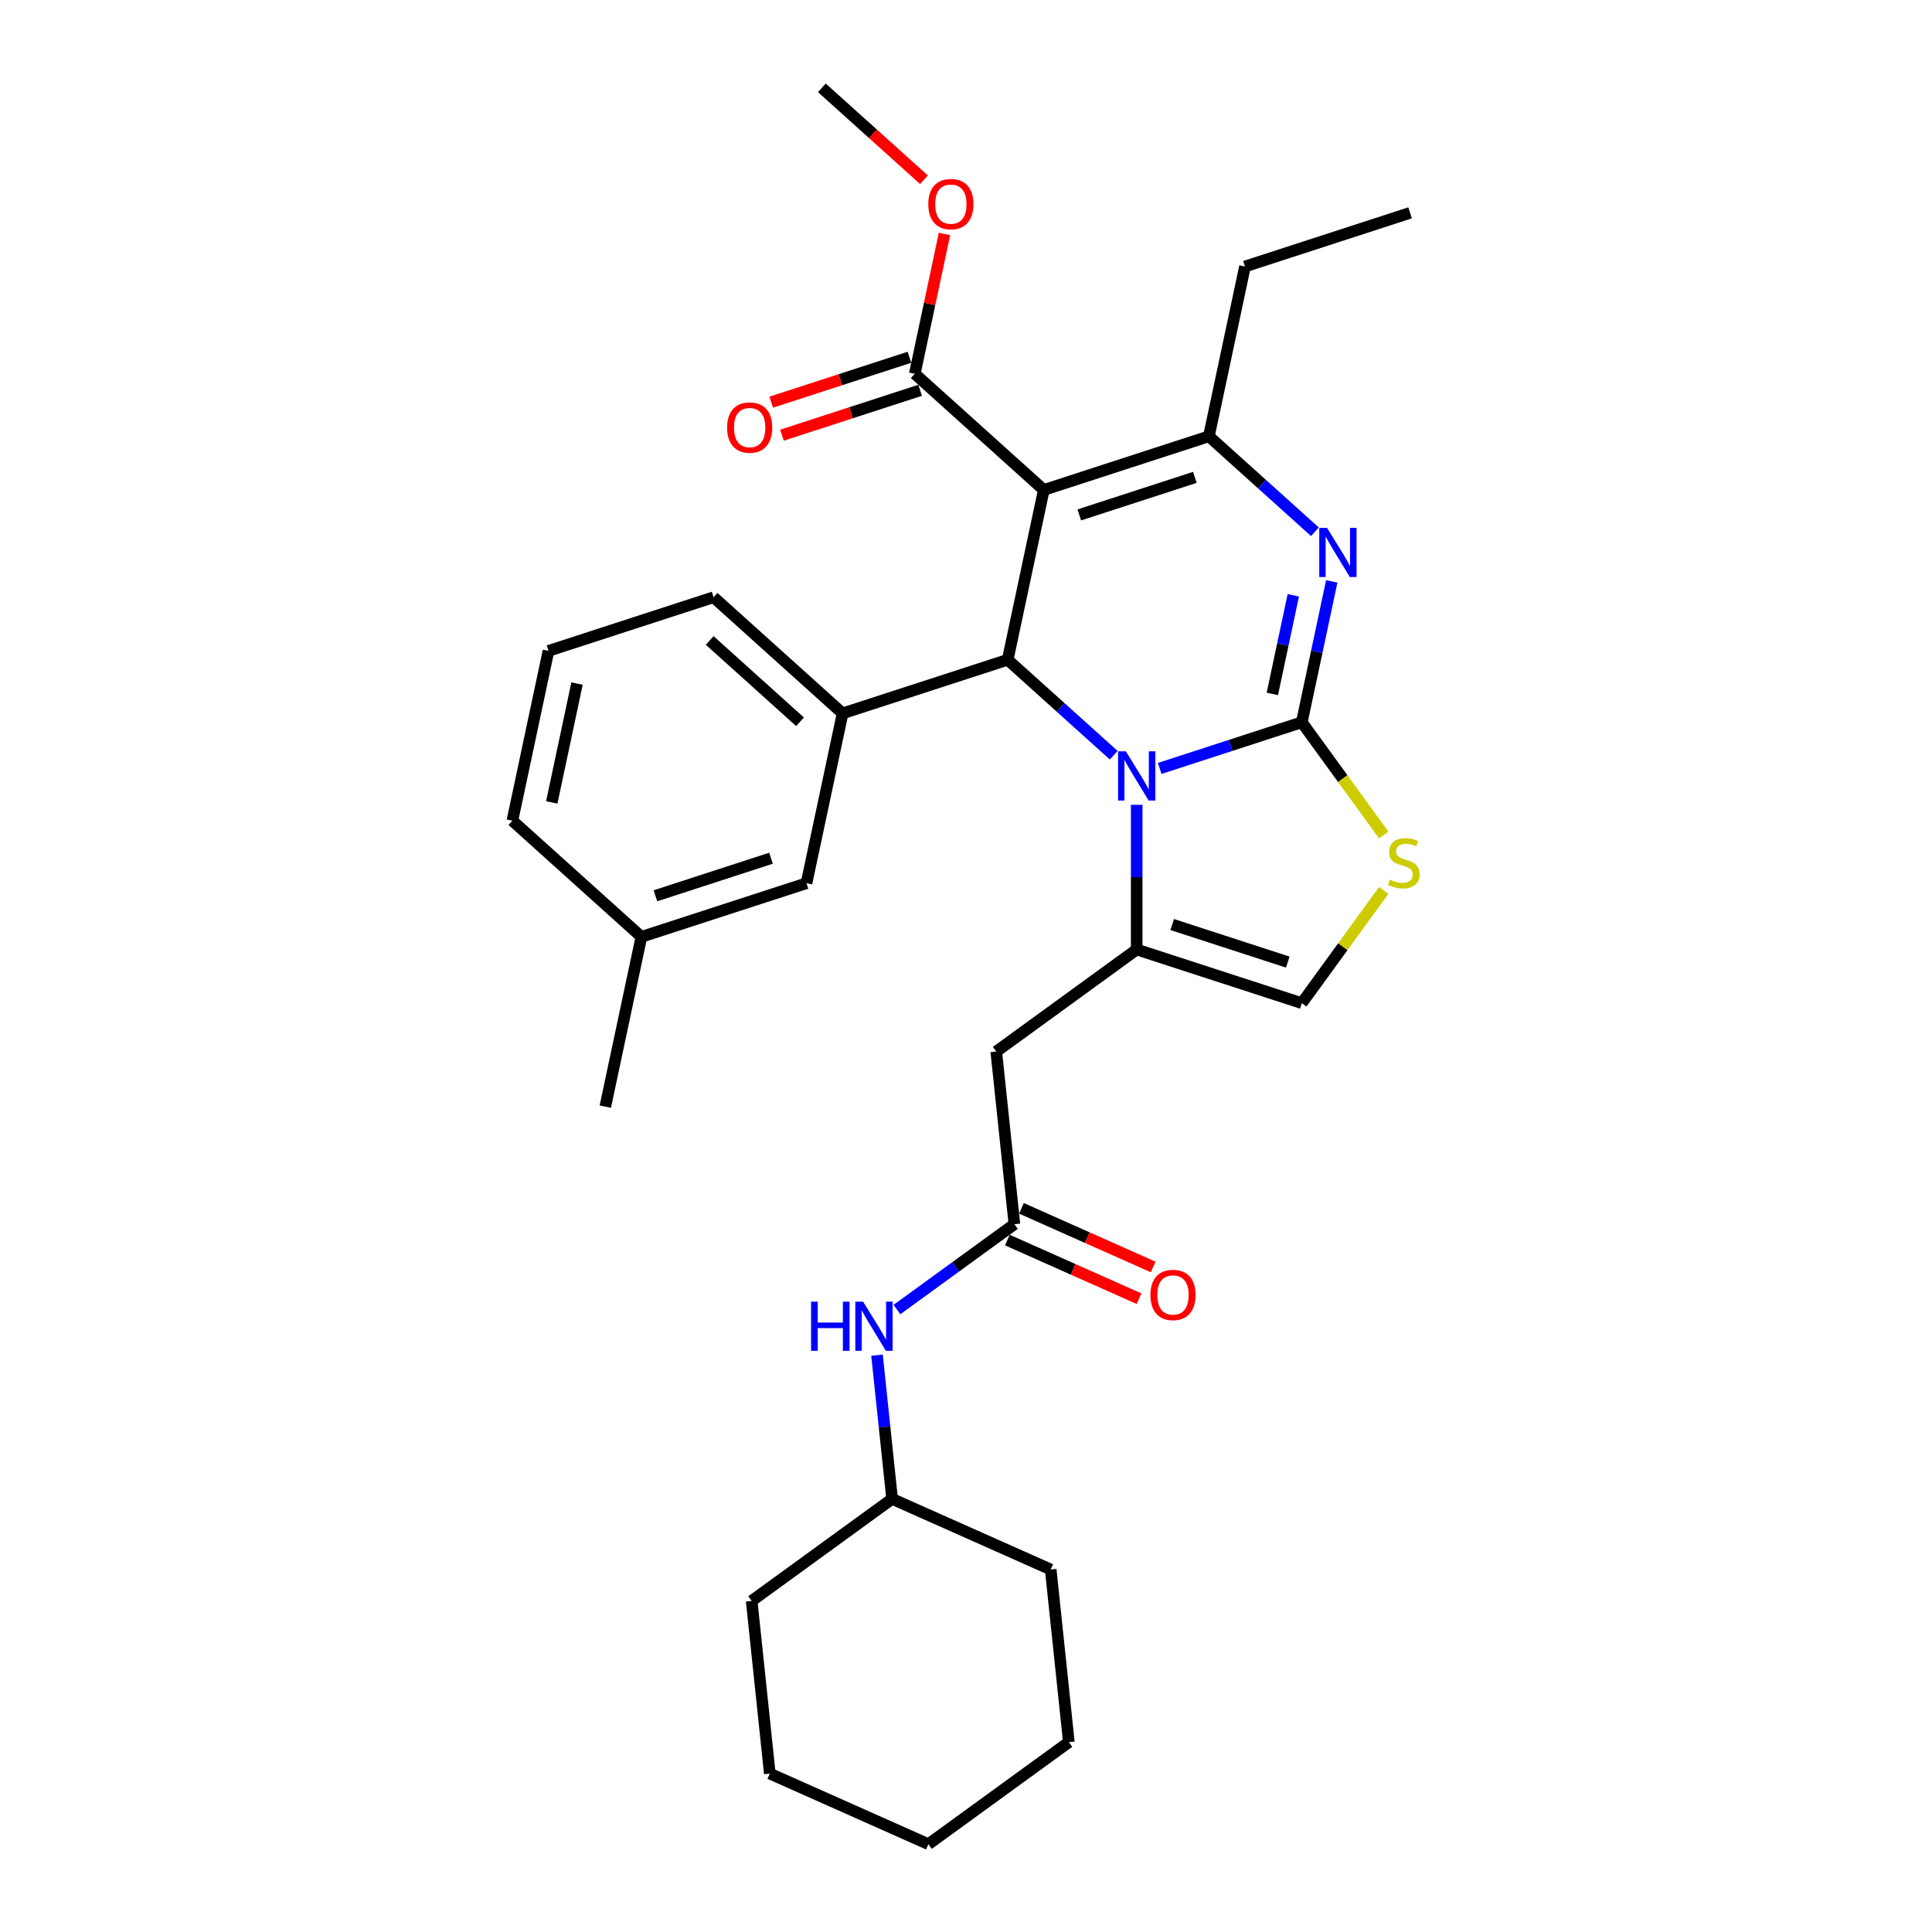 <?xml version='1.0' encoding='iso-8859-1'?>
<svg version='1.1' baseProfile='full'
              xmlns='http://www.w3.org/2000/svg'
                      xmlns:rdkit='http://www.rdkit.org/xml'
                      xmlns:xlink='http://www.w3.org/1999/xlink'
                  xml:space='preserve'
width='1000px' height='1000px' viewBox='0 0 1000 1000'>
<!-- END OF HEADER -->
<rect style='opacity:1.0;fill:#FFFFFF;stroke:none' width='1000' height='1000' x='0' y='0'> </rect>
<path class='bond-0' d='M 553.233,901.73 L 480.539,954.545' style='fill:none;fill-rule:evenodd;stroke:#000000;stroke-width:6px;stroke-linecap:butt;stroke-linejoin:miter;stroke-opacity:1' />
<path class='bond-1' d='M 553.233,901.73 L 543.841,812.368' style='fill:none;fill-rule:evenodd;stroke:#000000;stroke-width:6px;stroke-linecap:butt;stroke-linejoin:miter;stroke-opacity:1' />
<path class='bond-2' d='M 525.056,633.643 L 494.657,655.729' style='fill:none;fill-rule:evenodd;stroke:#000000;stroke-width:6px;stroke-linecap:butt;stroke-linejoin:miter;stroke-opacity:1' />
<path class='bond-2' d='M 494.657,655.729 L 464.259,677.815' style='fill:none;fill-rule:evenodd;stroke:#0000FF;stroke-width:6px;stroke-linecap:butt;stroke-linejoin:miter;stroke-opacity:1' />
<path class='bond-3' d='M 521.401,641.851 L 555.48,657.025' style='fill:none;fill-rule:evenodd;stroke:#000000;stroke-width:6px;stroke-linecap:butt;stroke-linejoin:miter;stroke-opacity:1' />
<path class='bond-3' d='M 555.48,657.025 L 589.56,672.198' style='fill:none;fill-rule:evenodd;stroke:#FF0000;stroke-width:6px;stroke-linecap:butt;stroke-linejoin:miter;stroke-opacity:1' />
<path class='bond-3' d='M 528.71,625.434 L 562.79,640.607' style='fill:none;fill-rule:evenodd;stroke:#000000;stroke-width:6px;stroke-linecap:butt;stroke-linejoin:miter;stroke-opacity:1' />
<path class='bond-3' d='M 562.79,640.607 L 596.869,655.78' style='fill:none;fill-rule:evenodd;stroke:#FF0000;stroke-width:6px;stroke-linecap:butt;stroke-linejoin:miter;stroke-opacity:1' />
<path class='bond-4' d='M 525.056,633.643 L 515.663,544.28' style='fill:none;fill-rule:evenodd;stroke:#000000;stroke-width:6px;stroke-linecap:butt;stroke-linejoin:miter;stroke-opacity:1' />
<path class='bond-5' d='M 453.935,701.428 L 457.845,738.624' style='fill:none;fill-rule:evenodd;stroke:#0000FF;stroke-width:6px;stroke-linecap:butt;stroke-linejoin:miter;stroke-opacity:1' />
<path class='bond-5' d='M 457.845,738.624 L 461.754,775.821' style='fill:none;fill-rule:evenodd;stroke:#000000;stroke-width:6px;stroke-linecap:butt;stroke-linejoin:miter;stroke-opacity:1' />
<path class='bond-6' d='M 480.539,954.545 L 398.453,917.998' style='fill:none;fill-rule:evenodd;stroke:#000000;stroke-width:6px;stroke-linecap:butt;stroke-linejoin:miter;stroke-opacity:1' />
<path class='bond-7' d='M 689.314,300.922 L 681.564,337.383' style='fill:none;fill-rule:evenodd;stroke:#0000FF;stroke-width:6px;stroke-linecap:butt;stroke-linejoin:miter;stroke-opacity:1' />
<path class='bond-7' d='M 681.564,337.383 L 673.814,373.844' style='fill:none;fill-rule:evenodd;stroke:#000000;stroke-width:6px;stroke-linecap:butt;stroke-linejoin:miter;stroke-opacity:1' />
<path class='bond-7' d='M 669.411,308.124 L 663.986,333.647' style='fill:none;fill-rule:evenodd;stroke:#0000FF;stroke-width:6px;stroke-linecap:butt;stroke-linejoin:miter;stroke-opacity:1' />
<path class='bond-7' d='M 663.986,333.647 L 658.561,359.169' style='fill:none;fill-rule:evenodd;stroke:#000000;stroke-width:6px;stroke-linecap:butt;stroke-linejoin:miter;stroke-opacity:1' />
<path class='bond-8' d='M 680.599,275.241 L 653.16,250.534' style='fill:none;fill-rule:evenodd;stroke:#0000FF;stroke-width:6px;stroke-linecap:butt;stroke-linejoin:miter;stroke-opacity:1' />
<path class='bond-8' d='M 653.16,250.534 L 625.721,225.828' style='fill:none;fill-rule:evenodd;stroke:#000000;stroke-width:6px;stroke-linecap:butt;stroke-linejoin:miter;stroke-opacity:1' />
<path class='bond-9' d='M 521.582,341.486 L 549.021,366.192' style='fill:none;fill-rule:evenodd;stroke:#000000;stroke-width:6px;stroke-linecap:butt;stroke-linejoin:miter;stroke-opacity:1' />
<path class='bond-9' d='M 549.021,366.192 L 576.461,390.899' style='fill:none;fill-rule:evenodd;stroke:#0000FF;stroke-width:6px;stroke-linecap:butt;stroke-linejoin:miter;stroke-opacity:1' />
<path class='bond-10' d='M 521.582,341.486 L 540.264,253.595' style='fill:none;fill-rule:evenodd;stroke:#000000;stroke-width:6px;stroke-linecap:butt;stroke-linejoin:miter;stroke-opacity:1' />
<path class='bond-11' d='M 521.582,341.486 L 436.125,369.253' style='fill:none;fill-rule:evenodd;stroke:#000000;stroke-width:6px;stroke-linecap:butt;stroke-linejoin:miter;stroke-opacity:1' />
<path class='bond-12' d='M 540.264,253.595 L 473.489,193.47' style='fill:none;fill-rule:evenodd;stroke:#000000;stroke-width:6px;stroke-linecap:butt;stroke-linejoin:miter;stroke-opacity:1' />
<path class='bond-13' d='M 540.264,253.595 L 625.721,225.828' style='fill:none;fill-rule:evenodd;stroke:#000000;stroke-width:6px;stroke-linecap:butt;stroke-linejoin:miter;stroke-opacity:1' />
<path class='bond-13' d='M 558.636,266.521 L 618.456,247.084' style='fill:none;fill-rule:evenodd;stroke:#000000;stroke-width:6px;stroke-linecap:butt;stroke-linejoin:miter;stroke-opacity:1' />
<path class='bond-14' d='M 625.721,225.828 L 644.403,137.937' style='fill:none;fill-rule:evenodd;stroke:#000000;stroke-width:6px;stroke-linecap:butt;stroke-linejoin:miter;stroke-opacity:1' />
<path class='bond-15' d='M 600.254,397.745 L 637.034,385.794' style='fill:none;fill-rule:evenodd;stroke:#0000FF;stroke-width:6px;stroke-linecap:butt;stroke-linejoin:miter;stroke-opacity:1' />
<path class='bond-15' d='M 637.034,385.794 L 673.814,373.844' style='fill:none;fill-rule:evenodd;stroke:#000000;stroke-width:6px;stroke-linecap:butt;stroke-linejoin:miter;stroke-opacity:1' />
<path class='bond-16' d='M 588.357,416.58 L 588.357,454.023' style='fill:none;fill-rule:evenodd;stroke:#0000FF;stroke-width:6px;stroke-linecap:butt;stroke-linejoin:miter;stroke-opacity:1' />
<path class='bond-16' d='M 588.357,454.023 L 588.357,491.465' style='fill:none;fill-rule:evenodd;stroke:#000000;stroke-width:6px;stroke-linecap:butt;stroke-linejoin:miter;stroke-opacity:1' />
<path class='bond-17' d='M 673.814,373.844 L 695.019,403.03' style='fill:none;fill-rule:evenodd;stroke:#000000;stroke-width:6px;stroke-linecap:butt;stroke-linejoin:miter;stroke-opacity:1' />
<path class='bond-17' d='M 695.019,403.03 L 716.224,432.216' style='fill:none;fill-rule:evenodd;stroke:#CCCC00;stroke-width:6px;stroke-linecap:butt;stroke-linejoin:miter;stroke-opacity:1' />
<path class='bond-18' d='M 716.224,460.859 L 695.019,490.045' style='fill:none;fill-rule:evenodd;stroke:#CCCC00;stroke-width:6px;stroke-linecap:butt;stroke-linejoin:miter;stroke-opacity:1' />
<path class='bond-18' d='M 695.019,490.045 L 673.814,519.232' style='fill:none;fill-rule:evenodd;stroke:#000000;stroke-width:6px;stroke-linecap:butt;stroke-linejoin:miter;stroke-opacity:1' />
<path class='bond-19' d='M 673.814,519.232 L 588.357,491.465' style='fill:none;fill-rule:evenodd;stroke:#000000;stroke-width:6px;stroke-linecap:butt;stroke-linejoin:miter;stroke-opacity:1' />
<path class='bond-19' d='M 666.549,497.975 L 606.729,478.539' style='fill:none;fill-rule:evenodd;stroke:#000000;stroke-width:6px;stroke-linecap:butt;stroke-linejoin:miter;stroke-opacity:1' />
<path class='bond-20' d='M 588.357,491.465 L 515.663,544.28' style='fill:none;fill-rule:evenodd;stroke:#000000;stroke-width:6px;stroke-linecap:butt;stroke-linejoin:miter;stroke-opacity:1' />
<path class='bond-21' d='M 436.125,369.253 L 369.35,309.128' style='fill:none;fill-rule:evenodd;stroke:#000000;stroke-width:6px;stroke-linecap:butt;stroke-linejoin:miter;stroke-opacity:1' />
<path class='bond-21' d='M 414.084,373.589 L 367.342,331.502' style='fill:none;fill-rule:evenodd;stroke:#000000;stroke-width:6px;stroke-linecap:butt;stroke-linejoin:miter;stroke-opacity:1' />
<path class='bond-22' d='M 436.125,369.253 L 417.444,457.144' style='fill:none;fill-rule:evenodd;stroke:#000000;stroke-width:6px;stroke-linecap:butt;stroke-linejoin:miter;stroke-opacity:1' />
<path class='bond-23' d='M 473.489,193.47 L 481.182,157.279' style='fill:none;fill-rule:evenodd;stroke:#000000;stroke-width:6px;stroke-linecap:butt;stroke-linejoin:miter;stroke-opacity:1' />
<path class='bond-23' d='M 481.182,157.279 L 488.874,121.088' style='fill:none;fill-rule:evenodd;stroke:#FF0000;stroke-width:6px;stroke-linecap:butt;stroke-linejoin:miter;stroke-opacity:1' />
<path class='bond-24' d='M 470.712,184.925 L 434.948,196.545' style='fill:none;fill-rule:evenodd;stroke:#000000;stroke-width:6px;stroke-linecap:butt;stroke-linejoin:miter;stroke-opacity:1' />
<path class='bond-24' d='M 434.948,196.545 L 399.183,208.166' style='fill:none;fill-rule:evenodd;stroke:#FF0000;stroke-width:6px;stroke-linecap:butt;stroke-linejoin:miter;stroke-opacity:1' />
<path class='bond-24' d='M 476.266,202.016 L 440.501,213.637' style='fill:none;fill-rule:evenodd;stroke:#000000;stroke-width:6px;stroke-linecap:butt;stroke-linejoin:miter;stroke-opacity:1' />
<path class='bond-24' d='M 440.501,213.637 L 404.736,225.257' style='fill:none;fill-rule:evenodd;stroke:#FF0000;stroke-width:6px;stroke-linecap:butt;stroke-linejoin:miter;stroke-opacity:1' />
<path class='bond-25' d='M 478.243,93.039 L 451.82,69.247' style='fill:none;fill-rule:evenodd;stroke:#FF0000;stroke-width:6px;stroke-linecap:butt;stroke-linejoin:miter;stroke-opacity:1' />
<path class='bond-25' d='M 451.82,69.247 L 425.396,45.455' style='fill:none;fill-rule:evenodd;stroke:#000000;stroke-width:6px;stroke-linecap:butt;stroke-linejoin:miter;stroke-opacity:1' />
<path class='bond-26' d='M 369.35,309.128 L 283.894,336.895' style='fill:none;fill-rule:evenodd;stroke:#000000;stroke-width:6px;stroke-linecap:butt;stroke-linejoin:miter;stroke-opacity:1' />
<path class='bond-27' d='M 417.444,457.144 L 331.987,484.91' style='fill:none;fill-rule:evenodd;stroke:#000000;stroke-width:6px;stroke-linecap:butt;stroke-linejoin:miter;stroke-opacity:1' />
<path class='bond-27' d='M 399.072,444.217 L 339.252,463.654' style='fill:none;fill-rule:evenodd;stroke:#000000;stroke-width:6px;stroke-linecap:butt;stroke-linejoin:miter;stroke-opacity:1' />
<path class='bond-28' d='M 644.403,137.937 L 729.86,110.17' style='fill:none;fill-rule:evenodd;stroke:#000000;stroke-width:6px;stroke-linecap:butt;stroke-linejoin:miter;stroke-opacity:1' />
<path class='bond-29' d='M 283.894,336.895 L 265.212,424.786' style='fill:none;fill-rule:evenodd;stroke:#000000;stroke-width:6px;stroke-linecap:butt;stroke-linejoin:miter;stroke-opacity:1' />
<path class='bond-29' d='M 298.669,353.815 L 285.592,415.338' style='fill:none;fill-rule:evenodd;stroke:#000000;stroke-width:6px;stroke-linecap:butt;stroke-linejoin:miter;stroke-opacity:1' />
<path class='bond-30' d='M 331.987,484.91 L 265.212,424.786' style='fill:none;fill-rule:evenodd;stroke:#000000;stroke-width:6px;stroke-linecap:butt;stroke-linejoin:miter;stroke-opacity:1' />
<path class='bond-31' d='M 331.987,484.91 L 313.305,572.801' style='fill:none;fill-rule:evenodd;stroke:#000000;stroke-width:6px;stroke-linecap:butt;stroke-linejoin:miter;stroke-opacity:1' />
<path class='bond-32' d='M 398.453,917.998 L 389.06,828.636' style='fill:none;fill-rule:evenodd;stroke:#000000;stroke-width:6px;stroke-linecap:butt;stroke-linejoin:miter;stroke-opacity:1' />
<path class='bond-33' d='M 389.06,828.636 L 461.754,775.821' style='fill:none;fill-rule:evenodd;stroke:#000000;stroke-width:6px;stroke-linecap:butt;stroke-linejoin:miter;stroke-opacity:1' />
<path class='bond-34' d='M 461.754,775.821 L 543.841,812.368' style='fill:none;fill-rule:evenodd;stroke:#000000;stroke-width:6px;stroke-linecap:butt;stroke-linejoin:miter;stroke-opacity:1' />
<path  class='atom-2' d='M 419.816 673.735
L 423.267 673.735
L 423.267 684.553
L 436.278 684.553
L 436.278 673.735
L 439.728 673.735
L 439.728 699.182
L 436.278 699.182
L 436.278 687.429
L 423.267 687.429
L 423.267 699.182
L 419.816 699.182
L 419.816 673.735
' fill='#0000FF'/>
<path  class='atom-2' d='M 446.737 673.735
L 455.075 687.213
Q 455.902 688.543, 457.232 690.951
Q 458.562 693.359, 458.634 693.503
L 458.634 673.735
L 462.012 673.735
L 462.012 699.182
L 458.526 699.182
L 449.576 684.445
Q 448.534 682.72, 447.42 680.743
Q 446.342 678.767, 446.018 678.156
L 446.018 699.182
L 442.711 699.182
L 442.711 673.735
L 446.737 673.735
' fill='#0000FF'/>
<path  class='atom-3' d='M 595.461 670.262
Q 595.461 664.152, 598.48 660.737
Q 601.499 657.323, 607.142 657.323
Q 612.785 657.323, 615.804 660.737
Q 618.823 664.152, 618.823 670.262
Q 618.823 676.444, 615.768 679.966
Q 612.713 683.453, 607.142 683.453
Q 601.535 683.453, 598.48 679.966
Q 595.461 676.48, 595.461 670.262
M 607.142 680.577
Q 611.024 680.577, 613.108 677.989
Q 615.229 675.366, 615.229 670.262
Q 615.229 665.266, 613.108 662.75
Q 611.024 660.198, 607.142 660.198
Q 603.26 660.198, 601.14 662.714
Q 599.055 665.23, 599.055 670.262
Q 599.055 675.402, 601.14 677.989
Q 603.26 680.577, 607.142 680.577
' fill='#FF0000'/>
<path  class='atom-5' d='M 686.871 273.229
L 695.21 286.707
Q 696.036 288.037, 697.366 290.445
Q 698.696 292.853, 698.768 292.997
L 698.768 273.229
L 702.147 273.229
L 702.147 298.676
L 698.66 298.676
L 689.711 283.94
Q 688.668 282.215, 687.554 280.238
Q 686.476 278.261, 686.152 277.65
L 686.152 298.676
L 682.846 298.676
L 682.846 273.229
L 686.871 273.229
' fill='#0000FF'/>
<path  class='atom-9' d='M 582.732 388.887
L 591.071 402.365
Q 591.898 403.695, 593.228 406.103
Q 594.557 408.511, 594.629 408.655
L 594.629 388.887
L 598.008 388.887
L 598.008 414.334
L 594.521 414.334
L 585.572 399.598
Q 584.53 397.872, 583.415 395.896
Q 582.337 393.919, 582.014 393.308
L 582.014 414.334
L 578.707 414.334
L 578.707 388.887
L 582.732 388.887
' fill='#0000FF'/>
<path  class='atom-11' d='M 719.441 455.272
Q 719.729 455.379, 720.915 455.883
Q 722.101 456.386, 723.395 456.709
Q 724.725 456.997, 726.019 456.997
Q 728.427 456.997, 729.828 455.847
Q 731.23 454.661, 731.23 452.612
Q 731.23 451.21, 730.511 450.348
Q 729.828 449.485, 728.75 449.018
Q 727.672 448.551, 725.875 448.011
Q 723.61 447.328, 722.245 446.682
Q 720.915 446.035, 719.944 444.669
Q 719.01 443.303, 719.01 441.003
Q 719.01 437.804, 721.166 435.827
Q 723.359 433.85, 727.672 433.85
Q 730.619 433.85, 733.962 435.252
L 733.135 438.02
Q 730.08 436.762, 727.78 436.762
Q 725.3 436.762, 723.934 437.804
Q 722.568 438.81, 722.604 440.571
Q 722.604 441.937, 723.287 442.764
Q 724.006 443.591, 725.012 444.058
Q 726.054 444.525, 727.78 445.064
Q 730.08 445.783, 731.446 446.502
Q 732.812 447.221, 733.782 448.694
Q 734.788 450.132, 734.788 452.612
Q 734.788 456.134, 732.416 458.039
Q 730.08 459.908, 726.162 459.908
Q 723.898 459.908, 722.173 459.405
Q 720.483 458.938, 718.471 458.111
L 719.441 455.272
' fill='#CCCC00'/>
<path  class='atom-17' d='M 480.49 105.651
Q 480.49 99.541, 483.509 96.126
Q 486.528 92.712, 492.171 92.712
Q 497.814 92.712, 500.833 96.126
Q 503.852 99.541, 503.852 105.651
Q 503.852 111.833, 500.797 115.355
Q 497.742 118.842, 492.171 118.842
Q 486.564 118.842, 483.509 115.355
Q 480.49 111.869, 480.49 105.651
M 492.171 115.966
Q 496.053 115.966, 498.137 113.378
Q 500.258 110.755, 500.258 105.651
Q 500.258 100.655, 498.137 98.139
Q 496.053 95.587, 492.171 95.587
Q 488.289 95.587, 486.169 98.103
Q 484.084 100.619, 484.084 105.651
Q 484.084 110.791, 486.169 113.378
Q 488.289 115.966, 492.171 115.966
' fill='#FF0000'/>
<path  class='atom-18' d='M 376.351 221.309
Q 376.351 215.199, 379.37 211.784
Q 382.389 208.37, 388.032 208.37
Q 393.675 208.37, 396.694 211.784
Q 399.713 215.199, 399.713 221.309
Q 399.713 227.491, 396.658 231.013
Q 393.603 234.499, 388.032 234.499
Q 382.425 234.499, 379.37 231.013
Q 376.351 227.527, 376.351 221.309
M 388.032 231.624
Q 391.914 231.624, 393.999 229.036
Q 396.119 226.412, 396.119 221.309
Q 396.119 216.313, 393.999 213.797
Q 391.914 211.245, 388.032 211.245
Q 384.151 211.245, 382.03 213.761
Q 379.945 216.277, 379.945 221.309
Q 379.945 226.448, 382.03 229.036
Q 384.151 231.624, 388.032 231.624
' fill='#FF0000'/>
</svg>

